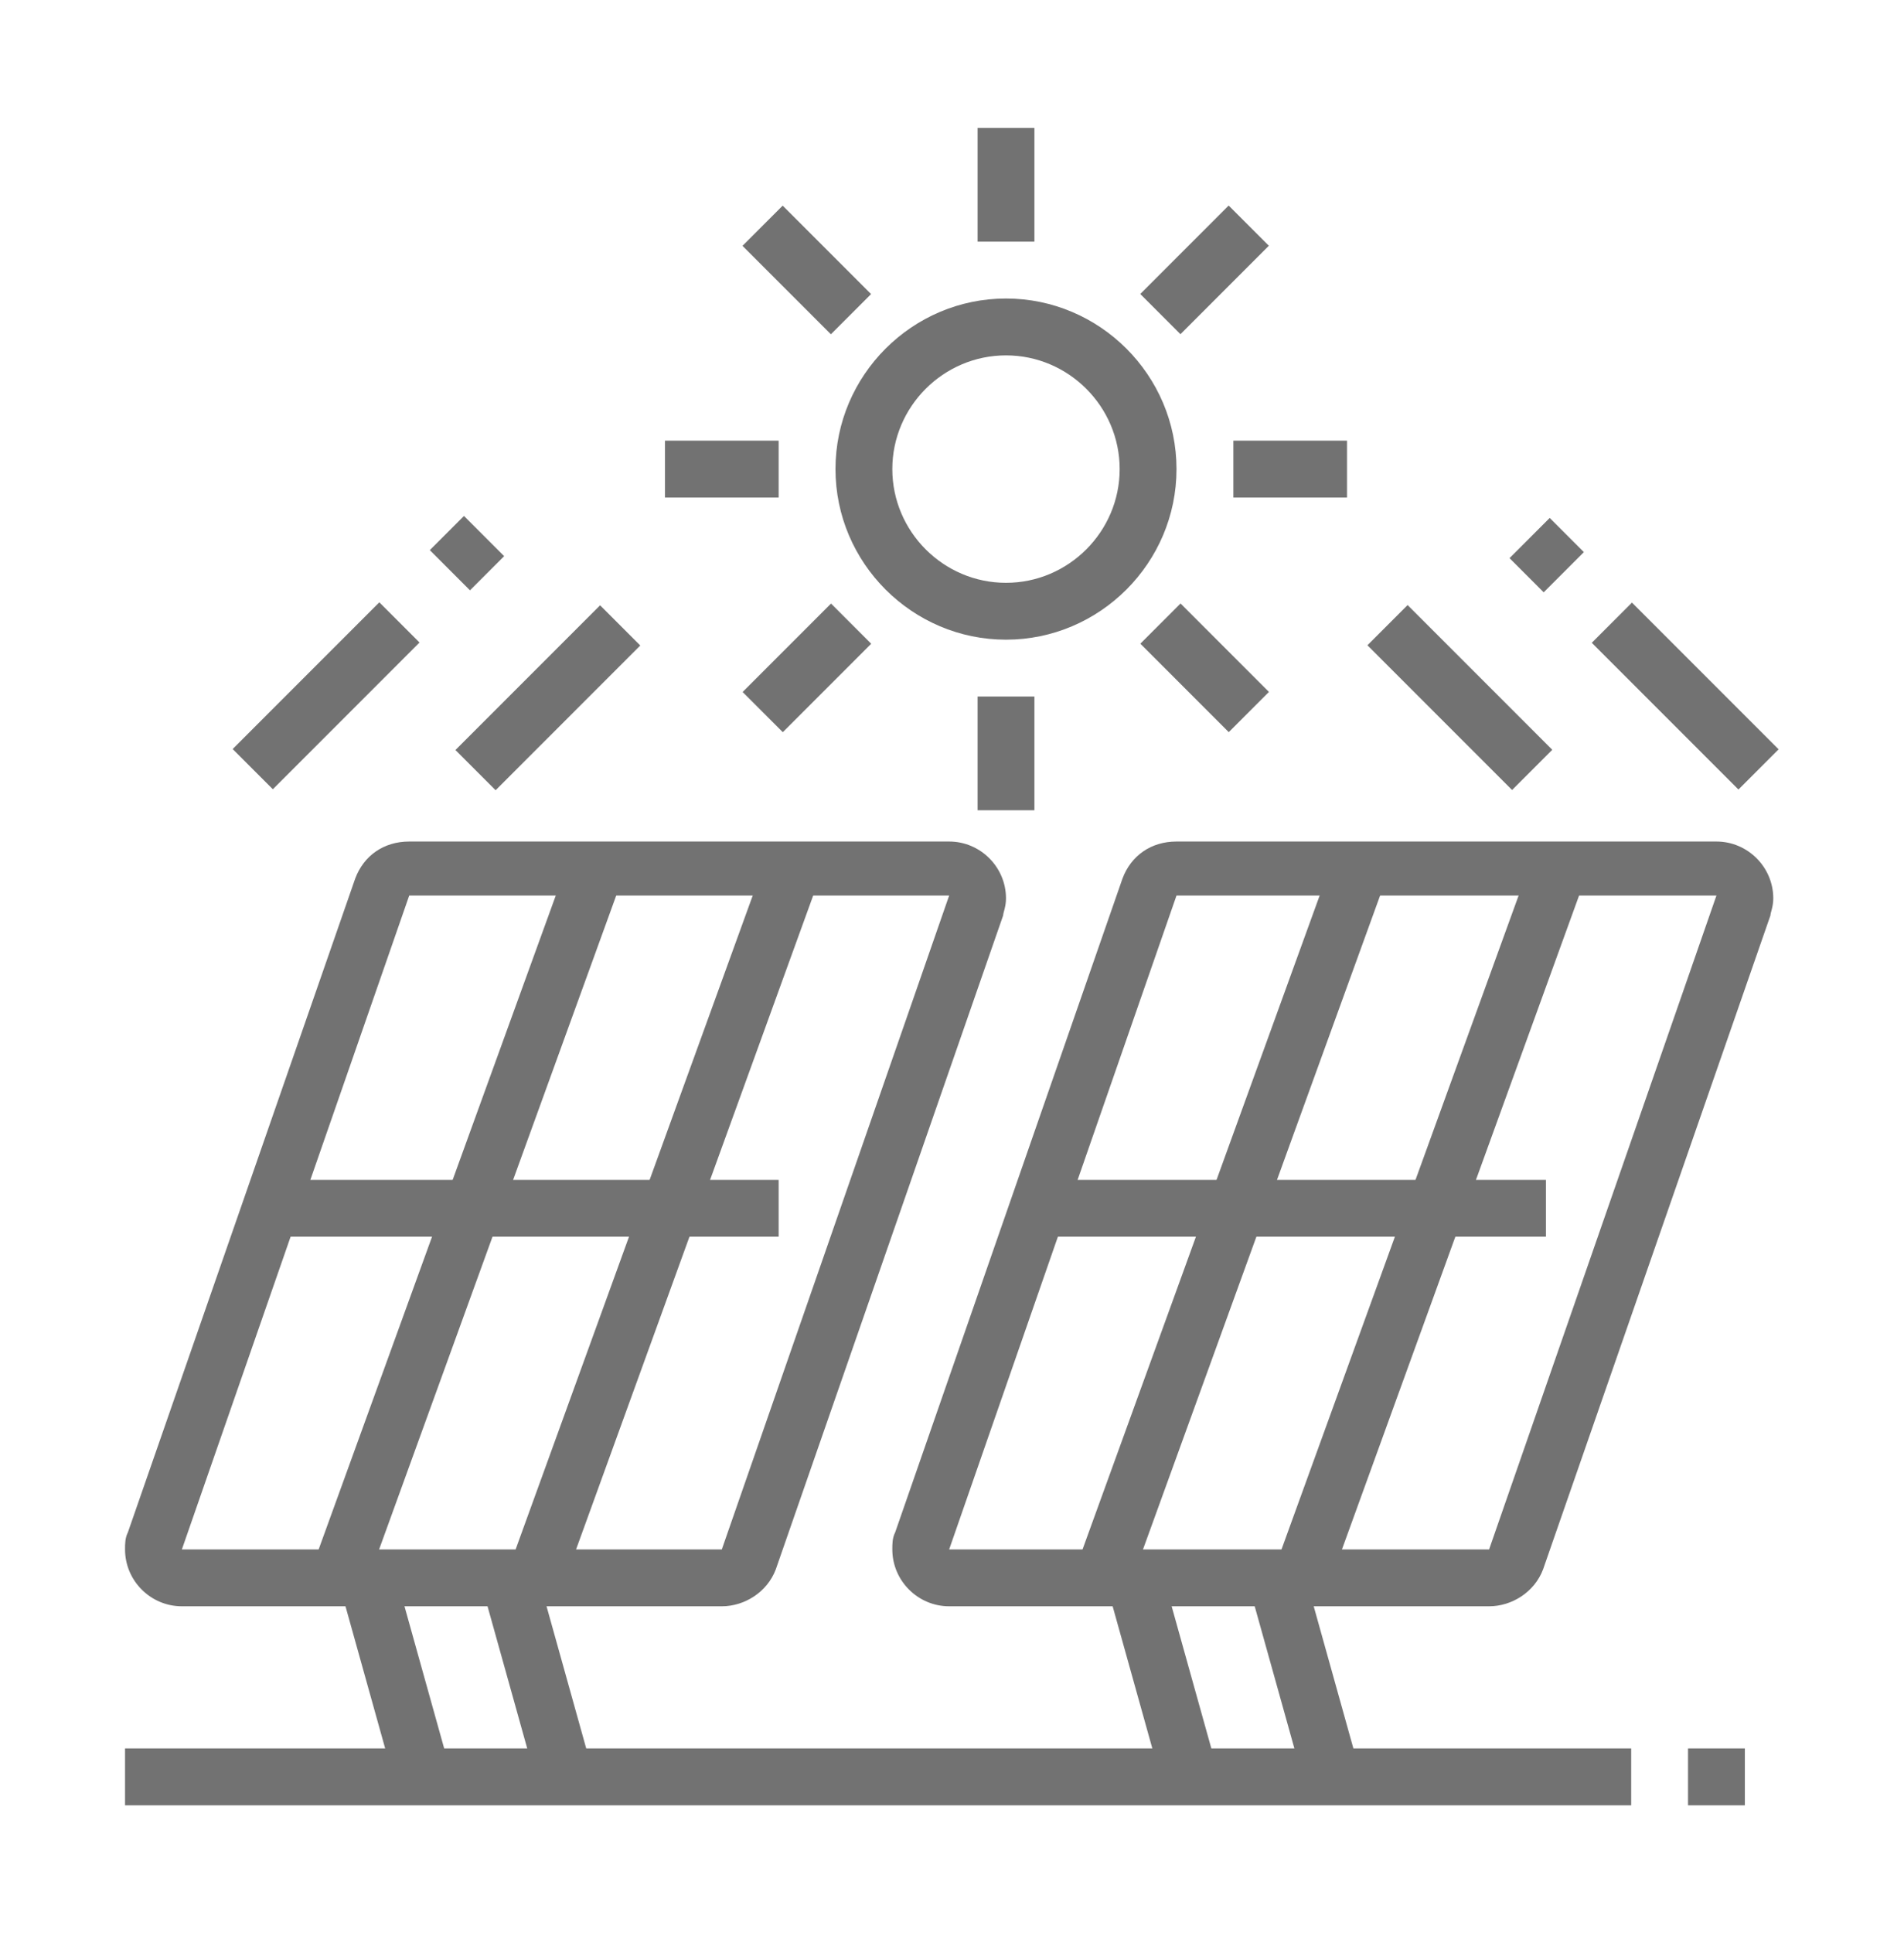 <?xml version="1.0" encoding="utf-8"?>
<!-- Generator: Adobe Illustrator 24.1.0, SVG Export Plug-In . SVG Version: 6.00 Build 0)  -->
<svg version="1.1" id="Layer_1" xmlns="http://www.w3.org/2000/svg" xmlns:xlink="http://www.w3.org/1999/xlink" x="0px" y="0px"
	 width="67px" height="68px" viewBox="0 0 67 68" style="enable-background:new 0 0 67 68;" xml:space="preserve">
<style type="text/css">
	.st0{display:none;}
	.st1{display:inline;fill:#727272;}
	.st2{fill:#727272;}
</style>
<g class="st0">
	<path class="st1" d="M57.5,61h-48c-1.1,0-2-0.9-2-2v-8c0-1.1,0.9-2,2-2h48c1.1,0,2,0.9,2,2v8C59.5,60.1,58.6,61,57.5,61z M9.5,51v8
		h48l0-8H9.5z"/>
	<path class="st1" d="M55.5,50h-2V17c0-1.1-0.9-2-2-2h-36c-1.1,0-2,0.9-2,2v33h-2V17c0-2.2,1.8-4,4-4h36c2.2,0,4,1.8,4,4V50z"/>
	<rect x="23.5" y="7" class="st1" width="2" height="7"/>
	<rect x="41.5" y="7" class="st1" width="2" height="7"/>
	<rect x="24.5" y="9" class="st1" width="18" height="2"/>
	<rect x="17.3" y="54" transform="matrix(0.707 -0.707 0.707 0.707 -33.165 29.904)" class="st1" width="4.4" height="2"/>
	<rect x="23.5" y="54.5" transform="matrix(0.707 -0.707 0.707 0.707 -31.928 33.931)" class="st1" width="2.9" height="2"/>
	<rect x="43.5" y="53.5" transform="matrix(0.707 -0.707 0.707 0.707 -25.345 47.787)" class="st1" width="3.1" height="2"/>
	<rect x="49.3" y="54" transform="matrix(0.707 -0.707 0.707 0.707 -23.802 52.527)" class="st1" width="4.5" height="2"/>
	<path class="st1" d="M19.3,50.7c-1.8-2.1-2.8-4.8-2.8-7.7c0-4.5,1.8-6.7,3.4-8.7c1.4-1.8,2.6-3.3,2.6-6.3c0-1.4-0.5-2.8-1.4-3.7
		l-1-1.1l1.4-0.5c3.5-1.2,7.2-0.7,10.3,1.1l-1,1.7c-2.3-1.3-4.8-1.8-7.3-1.3c0.6,1.1,1,2.4,1,3.8c0,3.7-1.6,5.7-3.1,7.6
		c-1.5,1.9-2.9,3.7-2.9,7.4c0,2.4,0.8,4.6,2.3,6.3L19.3,50.7z"/>
	<path class="st1" d="M28.5,51c-2.8,0-5-2.7-5-6c0-4.7,2.6-8.2,2.7-8.4l1.6,1.2c0,0-2.3,3.2-2.3,7.2c0,2.2,1.3,4,3,4V51z"/>
	<path class="st1" d="M46.8,50.5l-1.7-1.1c2.2-3.4,3.4-7.8,3.4-12.5c0-9.5-5-17.4-11.2-18c0.1,0.6,0.2,1.3,0.2,2
		c0,3.9-1.7,5.9-3.2,7.7c-1.5,1.7-2.8,3.2-2.8,6.3c0,1.9,0.9,3.6,2.4,4.9l-1.3,1.5c-2-1.6-3.1-3.9-3.1-6.4c0-3.9,1.7-5.9,3.2-7.7
		c1.5-1.7,2.8-3.2,2.8-6.3c0-0.9-0.2-1.8-0.5-2.6l-0.5-1.3L36,17c0.2,0,0.3,0,0.5,0c7.7,0,14,9,14,20C50.5,42,49.2,46.8,46.8,50.5z"
		/>
	<path class="st1" d="M43.5,46h-2c0-3.2,0.3-4.8,0.6-6.2c0.2-1.3,0.4-2.5,0.4-4.8c0-2.8-1-4.9-2.1-5.7c-0.2,1.4-0.9,2.3-1.4,3.2
		c-0.7,1.1-1.5,2.2-1.5,4.5h-2c0-2.9,1-4.4,1.8-5.6c0.7-1,1.2-1.8,1.2-3.4v-1h1c2.8,0,5,3.5,5,8c0,2.5-0.2,3.8-0.5,5.1
		C43.8,41.5,43.5,43,43.5,46z"/>
</g>
<g>
	<rect x="37" y="42" transform="matrix(0.341 -0.94 0.94 0.341 -7.255 75.655)" class="st2" width="26.6" height="2"/>
	<rect x="30" y="42" transform="matrix(0.341 -0.94 0.94 0.341 -11.869 69.074)" class="st2" width="26.6" height="2"/>
	<path class="st2" d="M52.4,56.5h-19c-1.1,0-2-0.9-2-2c0-0.2,0-0.4,0.1-0.6l8-23c0.3-0.8,1-1.3,1.9-1.3h19c1.1,0,2,0.9,2,2
		c0,0.3-0.1,0.5-0.1,0.6l-8,23C54,56,53.2,56.5,52.4,56.5z M60.4,31.5l-19,0l-8,23l19,0L60.4,31.5z"/>
	<rect x="36.5" y="41.5" class="st2" width="17.9" height="2"/>
	<rect x="10.1" y="42" transform="matrix(0.341 -0.94 0.94 0.341 -25.017 50.325)" class="st2" width="26.6" height="2"/>
	<rect x="3.2" y="42" transform="matrix(0.341 -0.94 0.94 0.341 -29.585 43.811)" class="st2" width="26.6" height="2"/>
	<path class="st2" d="M25.4,56.5h-19c-1.1,0-2-0.9-2-2c0-0.2,0-0.4,0.1-0.6l8-23c0.3-0.8,1-1.3,1.9-1.3h19c1.1,0,2,0.9,2,2
		c0,0.3-0.1,0.5-0.1,0.6l-8,23C27,56,26.2,56.5,25.4,56.5z M33.4,31.5l-19,0l-8,23l19,0L33.4,31.5z"/>
	<rect x="9.5" y="41.5" class="st2" width="17.9" height="2"/>
	<rect x="44.9" y="55.4" transform="matrix(0.963 -0.269 0.269 0.963 -14.187 14.521)" class="st2" width="2" height="7.3"/>
	<rect x="39.9" y="55.4" transform="matrix(0.963 -0.269 0.269 0.963 -14.371 13.175)" class="st2" width="2" height="7.3"/>
	<rect x="17.9" y="55.4" transform="matrix(0.963 -0.269 0.269 0.963 -15.183 7.254)" class="st2" width="2" height="7.3"/>
	<rect x="12.9" y="55.4" transform="matrix(0.963 -0.269 0.269 0.963 -15.367 5.908)" class="st2" width="2" height="7.3"/>
	<rect x="4.4" y="61.5" class="st2" width="53" height="2"/>
	<rect x="59.4" y="61.5" class="st2" width="2" height="2"/>
	<path class="st2" d="M35.4,22.5c-3.3,0-6-2.7-6-6s2.7-6,6-6s6,2.7,6,6S38.7,22.5,35.4,22.5z M35.4,12.5c-2.2,0-4,1.8-4,4s1.8,4,4,4
		s4-1.8,4-4S37.6,12.5,35.4,12.5z"/>
	<rect x="23.4" y="15.5" class="st2" width="4" height="2"/>
	<rect x="43.4" y="15.5" class="st2" width="4" height="2"/>
	<rect x="34.4" y="24.5" class="st2" width="2" height="4"/>
	<rect x="34.4" y="4.5" class="st2" width="2" height="4"/>
	<rect x="27.4" y="7.3" transform="matrix(0.707 -0.707 0.707 0.707 1.595 22.858)" class="st2" width="2" height="4.4"/>
	<rect x="15.7" y="23.5" transform="matrix(0.707 -0.707 0.707 0.707 -11.688 20.867)" class="st2" width="7.2" height="2"/>
	<rect x="7.8" y="23.5" transform="matrix(0.707 -0.707 0.707 0.707 -13.942 15.247)" class="st2" width="7.3" height="2"/>
	<rect x="15.6" y="18.5" transform="matrix(0.707 -0.707 0.707 0.707 -8.984 17.3)" class="st2" width="1.7" height="2"/>
	<rect x="50.4" y="20.9" transform="matrix(0.707 -0.707 0.707 0.707 -2.291 43.553)" class="st2" width="2" height="7.2"/>
	
		<rect x="58.3" y="20.8" transform="matrix(0.707 -0.707 0.707 0.707 8.937025e-02 49.122)" class="st2" width="2" height="7.3"/>
	<rect x="53.4" y="18.7" transform="matrix(0.707 -0.707 0.707 0.707 2.144 44.165)" class="st2" width="2" height="1.7"/>
	<rect x="40.2" y="8.5" transform="matrix(0.707 -0.707 0.707 0.707 5.694 32.753)" class="st2" width="4.4" height="2"/>
	<rect x="26.2" y="22.5" transform="matrix(0.707 -0.707 0.707 0.707 -8.299 26.956)" class="st2" width="4.4" height="2"/>
	<rect x="41.4" y="21.3" transform="matrix(0.707 -0.707 0.707 0.707 -4.201 36.852)" class="st2" width="2" height="4.4"/>
</g>
<g class="st0">
	<path class="st1" d="M26.5,29.5c-3.3,0-6-2.7-6-6s2.7-6,6-6s6,2.7,6,6S29.8,29.5,26.5,29.5z M26.5,19.5c-2.2,0-4,1.8-4,4s1.8,4,4,4
		c2.2,0,4-1.8,4-4S28.7,19.5,26.5,19.5z"/>
	<rect x="26.3" y="20.5" transform="matrix(0.707 -0.707 0.707 0.707 -6.857 26.449)" class="st1" width="4.3" height="2"/>
	<path class="st1" d="M33.5,14.5h-2v-7h-10v7h-2v-7c0-1.1,0.9-2,2-2h10c1.1,0,2,0.9,2,2V14.5z"/>
	<rect x="20.5" y="9.5" class="st1" width="6" height="2"/>
	<rect x="28.5" y="9.5" class="st1" width="4" height="2"/>
	<path class="st1" d="M40.5,62.5h-28c-3.3,0-6-2.7-6-6v-37c0-3.3,2.7-6,6-6h28c3.3,0,6,2.7,6,6v20h-2v-20c0-2.2-1.8-4-4-4h-28
		c-2.2,0-4,1.8-4,4v37c0,2.2,1.8,4,4,4h28c2.2,0,4-1.8,4-4v-14h2v14C46.5,59.8,43.8,62.5,40.5,62.5z"/>
	<rect x="11.5" y="26.5" class="st1" width="2" height="2"/>
	<rect x="11.5" y="18.5" class="st1" width="2" height="6"/>
	<path class="st1" d="M15,57.5c-1.9,0-3.5-1.6-3.5-3.5c0-1.9,1.6-3.5,3.5-3.5c1.9,0,3.5,1.6,3.5,3.5C18.5,55.9,16.9,57.5,15,57.5z
		 M15,52.5c-0.8,0-1.5,0.7-1.5,1.5c0,0.8,0.7,1.5,1.5,1.5c0.8,0,1.5-0.7,1.5-1.5C16.5,53.2,15.8,52.5,15,52.5z"/>
	<path class="st1" d="M38,57.5c-1.9,0-3.5-1.6-3.5-3.5c0-1.9,1.6-3.5,3.5-3.5c1.9,0,3.5,1.6,3.5,3.5C41.5,55.9,39.9,57.5,38,57.5z
		 M38,52.5c-0.8,0-1.5,0.7-1.5,1.5c0,0.8,0.7,1.5,1.5,1.5c0.8,0,1.5-0.7,1.5-1.5C39.5,53.2,38.8,52.5,38,52.5z"/>
	<path class="st1" d="M24.5,56.5c-1.1,0-2-0.9-2-2c0-0.2,0-0.4,0.1-0.6l1.4-5.4h-4.4c-1.1,0-2-0.9-2-2c0-0.4,0.2-0.9,0.5-1.2l9-12
		c0.4-0.5,1-0.8,1.6-0.8c1.1,0,2,0.9,2,2c0,0.2,0,0.4-0.1,0.6l-1.4,5.4h4.4c1.1,0,2,0.9,2,2c0,0.4-0.2,0.9-0.5,1.2l-9,12
		C25.6,56.2,25.1,56.5,24.5,56.5z M28.5,34.5l-9,11.9l7,0l-2,8l9-12h-7L28.5,34.5z"/>
	<path class="st1" d="M54.5,38.5c-3.3,0-6-2.7-6-6v-5h12v5C60.5,35.8,57.8,38.5,54.5,38.5z M50.5,29.5v3c0,2.2,1.8,4,4,4
		c2.2,0,4-1.8,4-4v-3H50.5z"/>
	<rect x="50.5" y="22.5" class="st1" width="2" height="6"/>
	<rect x="56.5" y="22.5" class="st1" width="2" height="6"/>
	<path class="st1" d="M51.5,50.5h-6v-2h6c1.1,0,2-0.9,2-2v-9h2v9C55.5,48.7,53.7,50.5,51.5,50.5z"/>
</g>
</svg>
